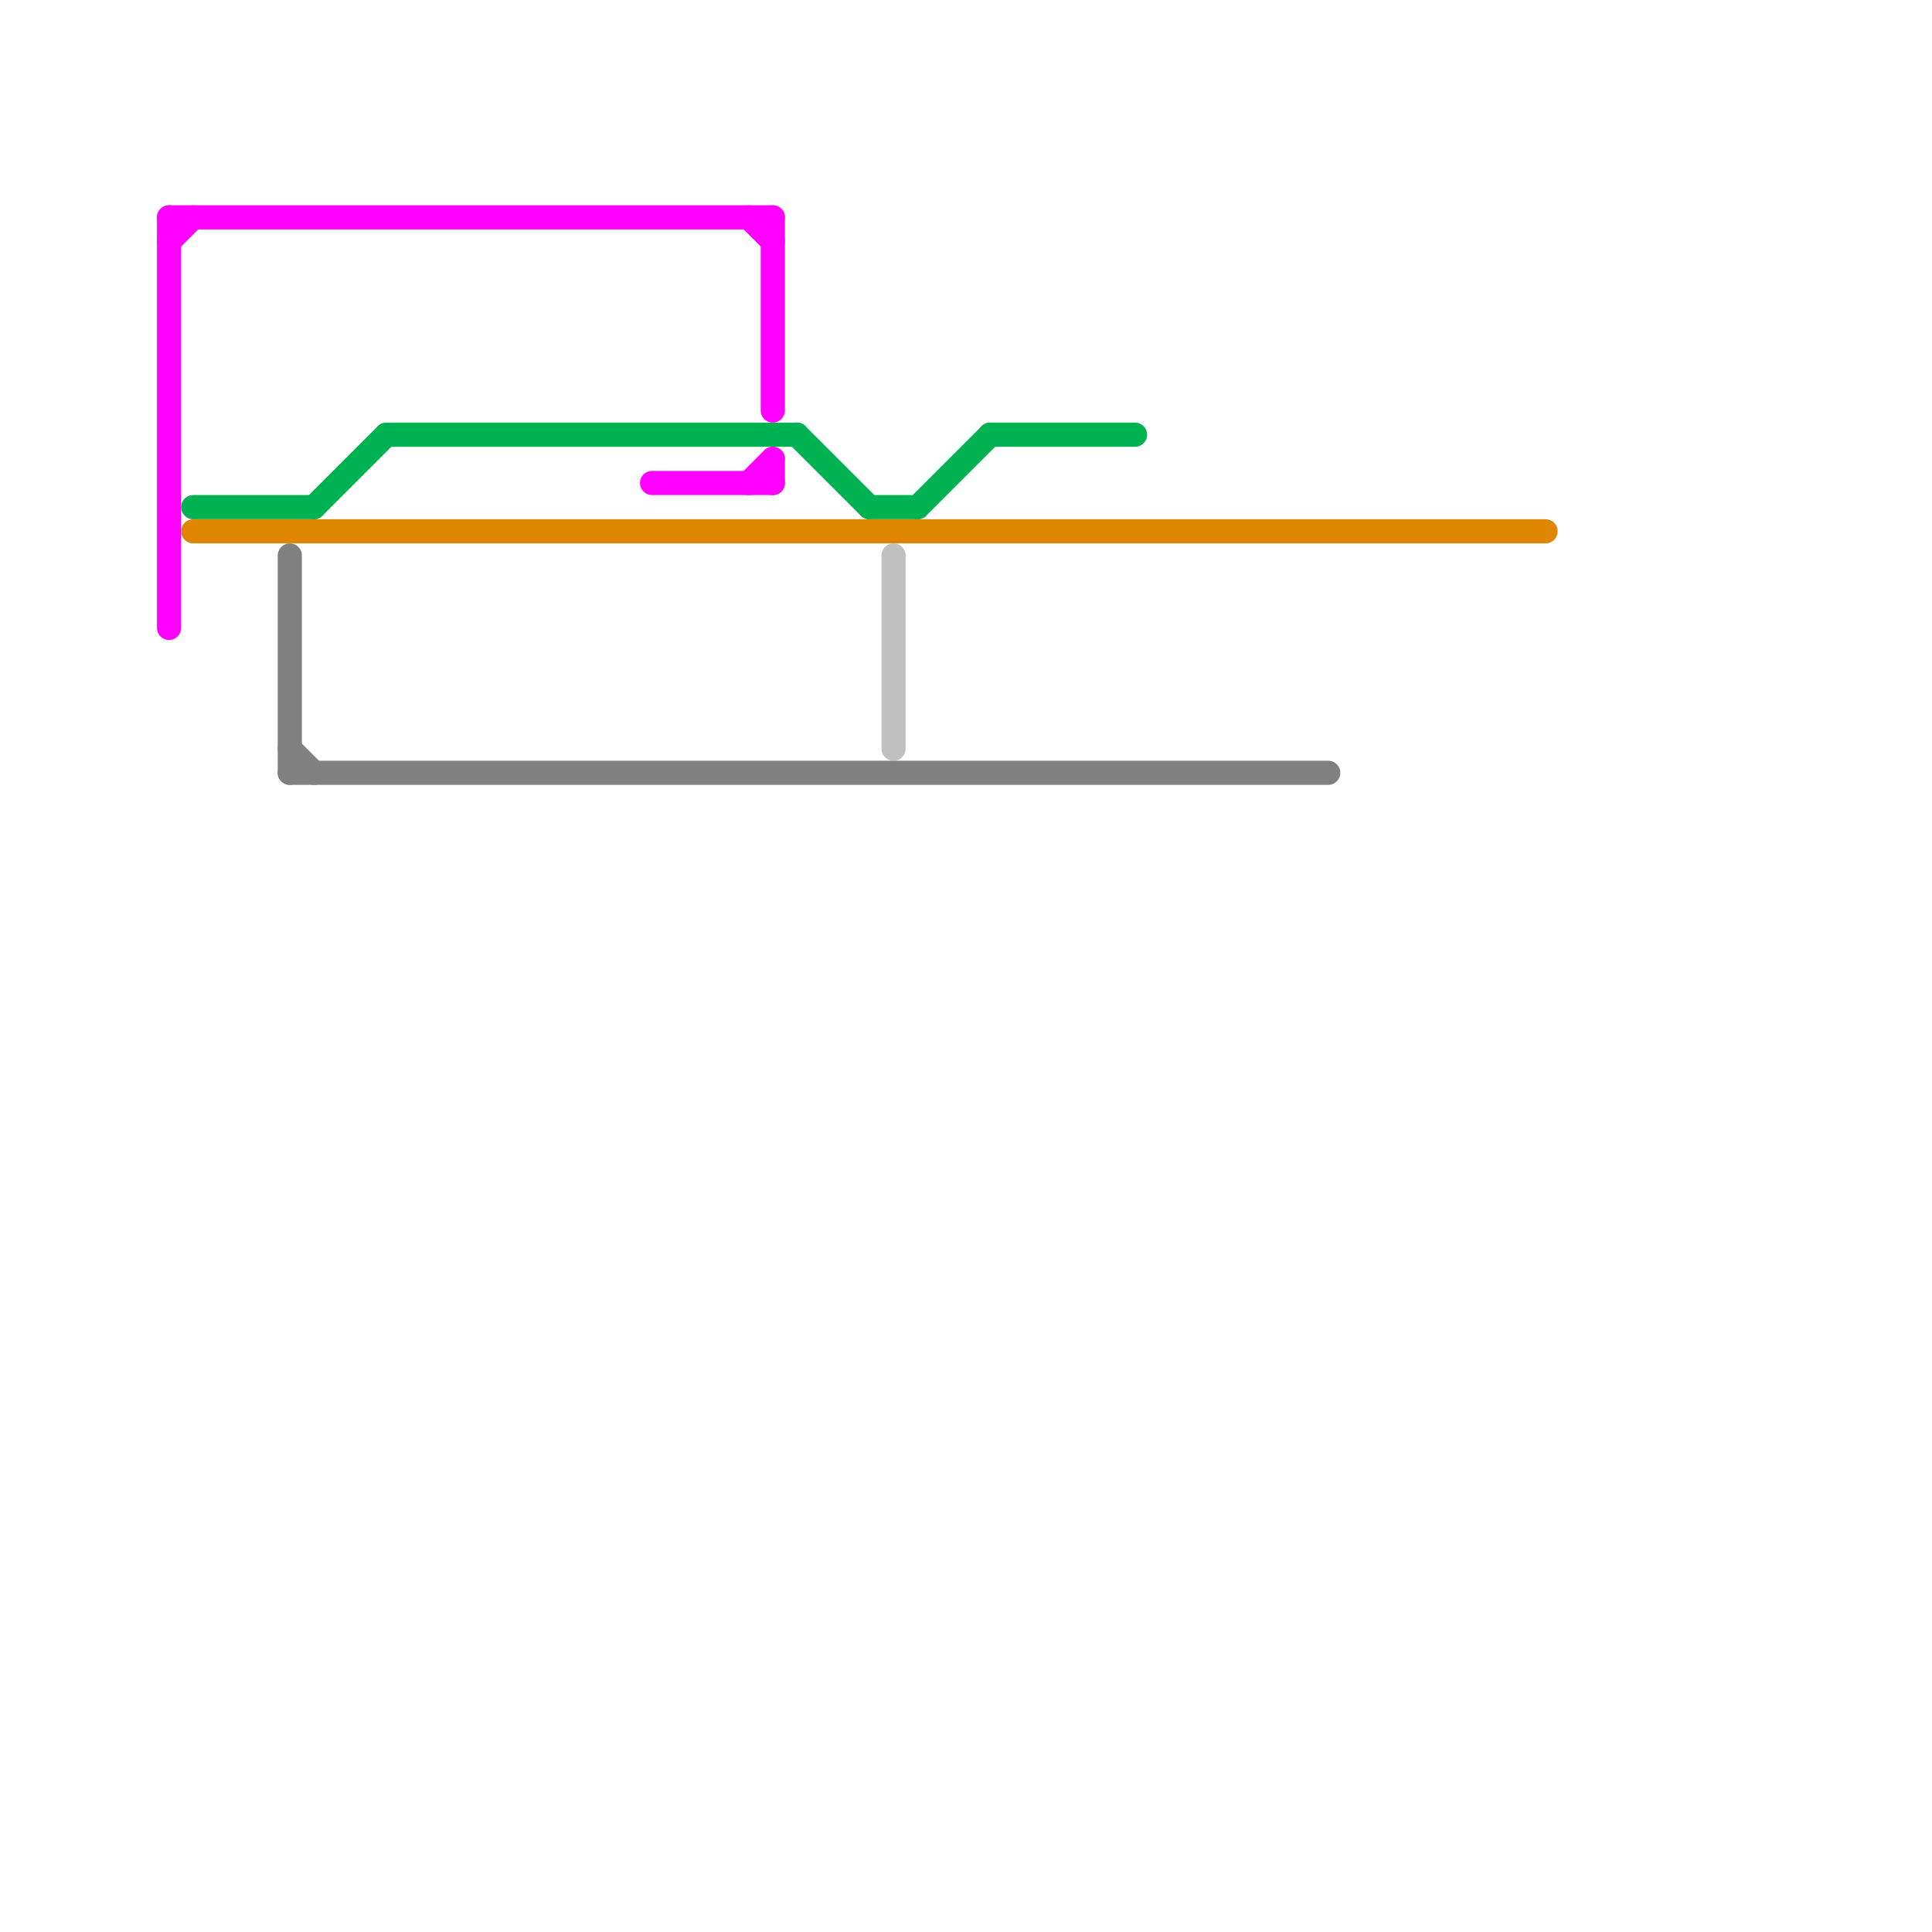 
<svg version="1.1" xmlns="http://www.w3.org/2000/svg" viewBox="0 0 80 80">
<style>text { font: 1px Helvetica; font-weight: 600; white-space: pre; dominant-baseline: central; } line { stroke-width: 1; fill: none; stroke-linecap: round; stroke-linejoin: round; } .c0 { stroke: #00b251 } .c1 { stroke: #df8600 } .c2 { stroke: #ff00ff } .c3 { stroke: #808080 } .c4 { stroke: #c0c0c0 }</style><defs><g id="wm-xf"><circle r="1.2" fill="#000"/><circle r="0.9" fill="#fff"/><circle r="0.6" fill="#000"/><circle r="0.3" fill="#fff"/></g><g id="wm"><circle r="0.6" fill="#000"/><circle r="0.3" fill="#fff"/></g></defs><line class="c0" x1="8" y1="21" x2="13" y2="21"/><line class="c0" x1="33" y1="18" x2="36" y2="21"/><line class="c0" x1="38" y1="21" x2="41" y2="18"/><line class="c0" x1="13" y1="21" x2="16" y2="18"/><line class="c0" x1="16" y1="18" x2="33" y2="18"/><line class="c0" x1="36" y1="21" x2="38" y2="21"/><line class="c0" x1="41" y1="18" x2="47" y2="18"/><line class="c1" x1="8" y1="22" x2="64" y2="22"/><line class="c2" x1="32" y1="9" x2="32" y2="17"/><line class="c2" x1="31" y1="20" x2="32" y2="19"/><line class="c2" x1="7" y1="9" x2="7" y2="26"/><line class="c2" x1="32" y1="19" x2="32" y2="20"/><line class="c2" x1="31" y1="9" x2="32" y2="10"/><line class="c2" x1="7" y1="9" x2="32" y2="9"/><line class="c2" x1="27" y1="20" x2="32" y2="20"/><line class="c2" x1="7" y1="10" x2="8" y2="9"/><line class="c3" x1="12" y1="32" x2="55" y2="32"/><line class="c3" x1="12" y1="23" x2="12" y2="32"/><line class="c3" x1="12" y1="31" x2="13" y2="32"/><line class="c4" x1="37" y1="23" x2="37" y2="31"/>
</svg>
